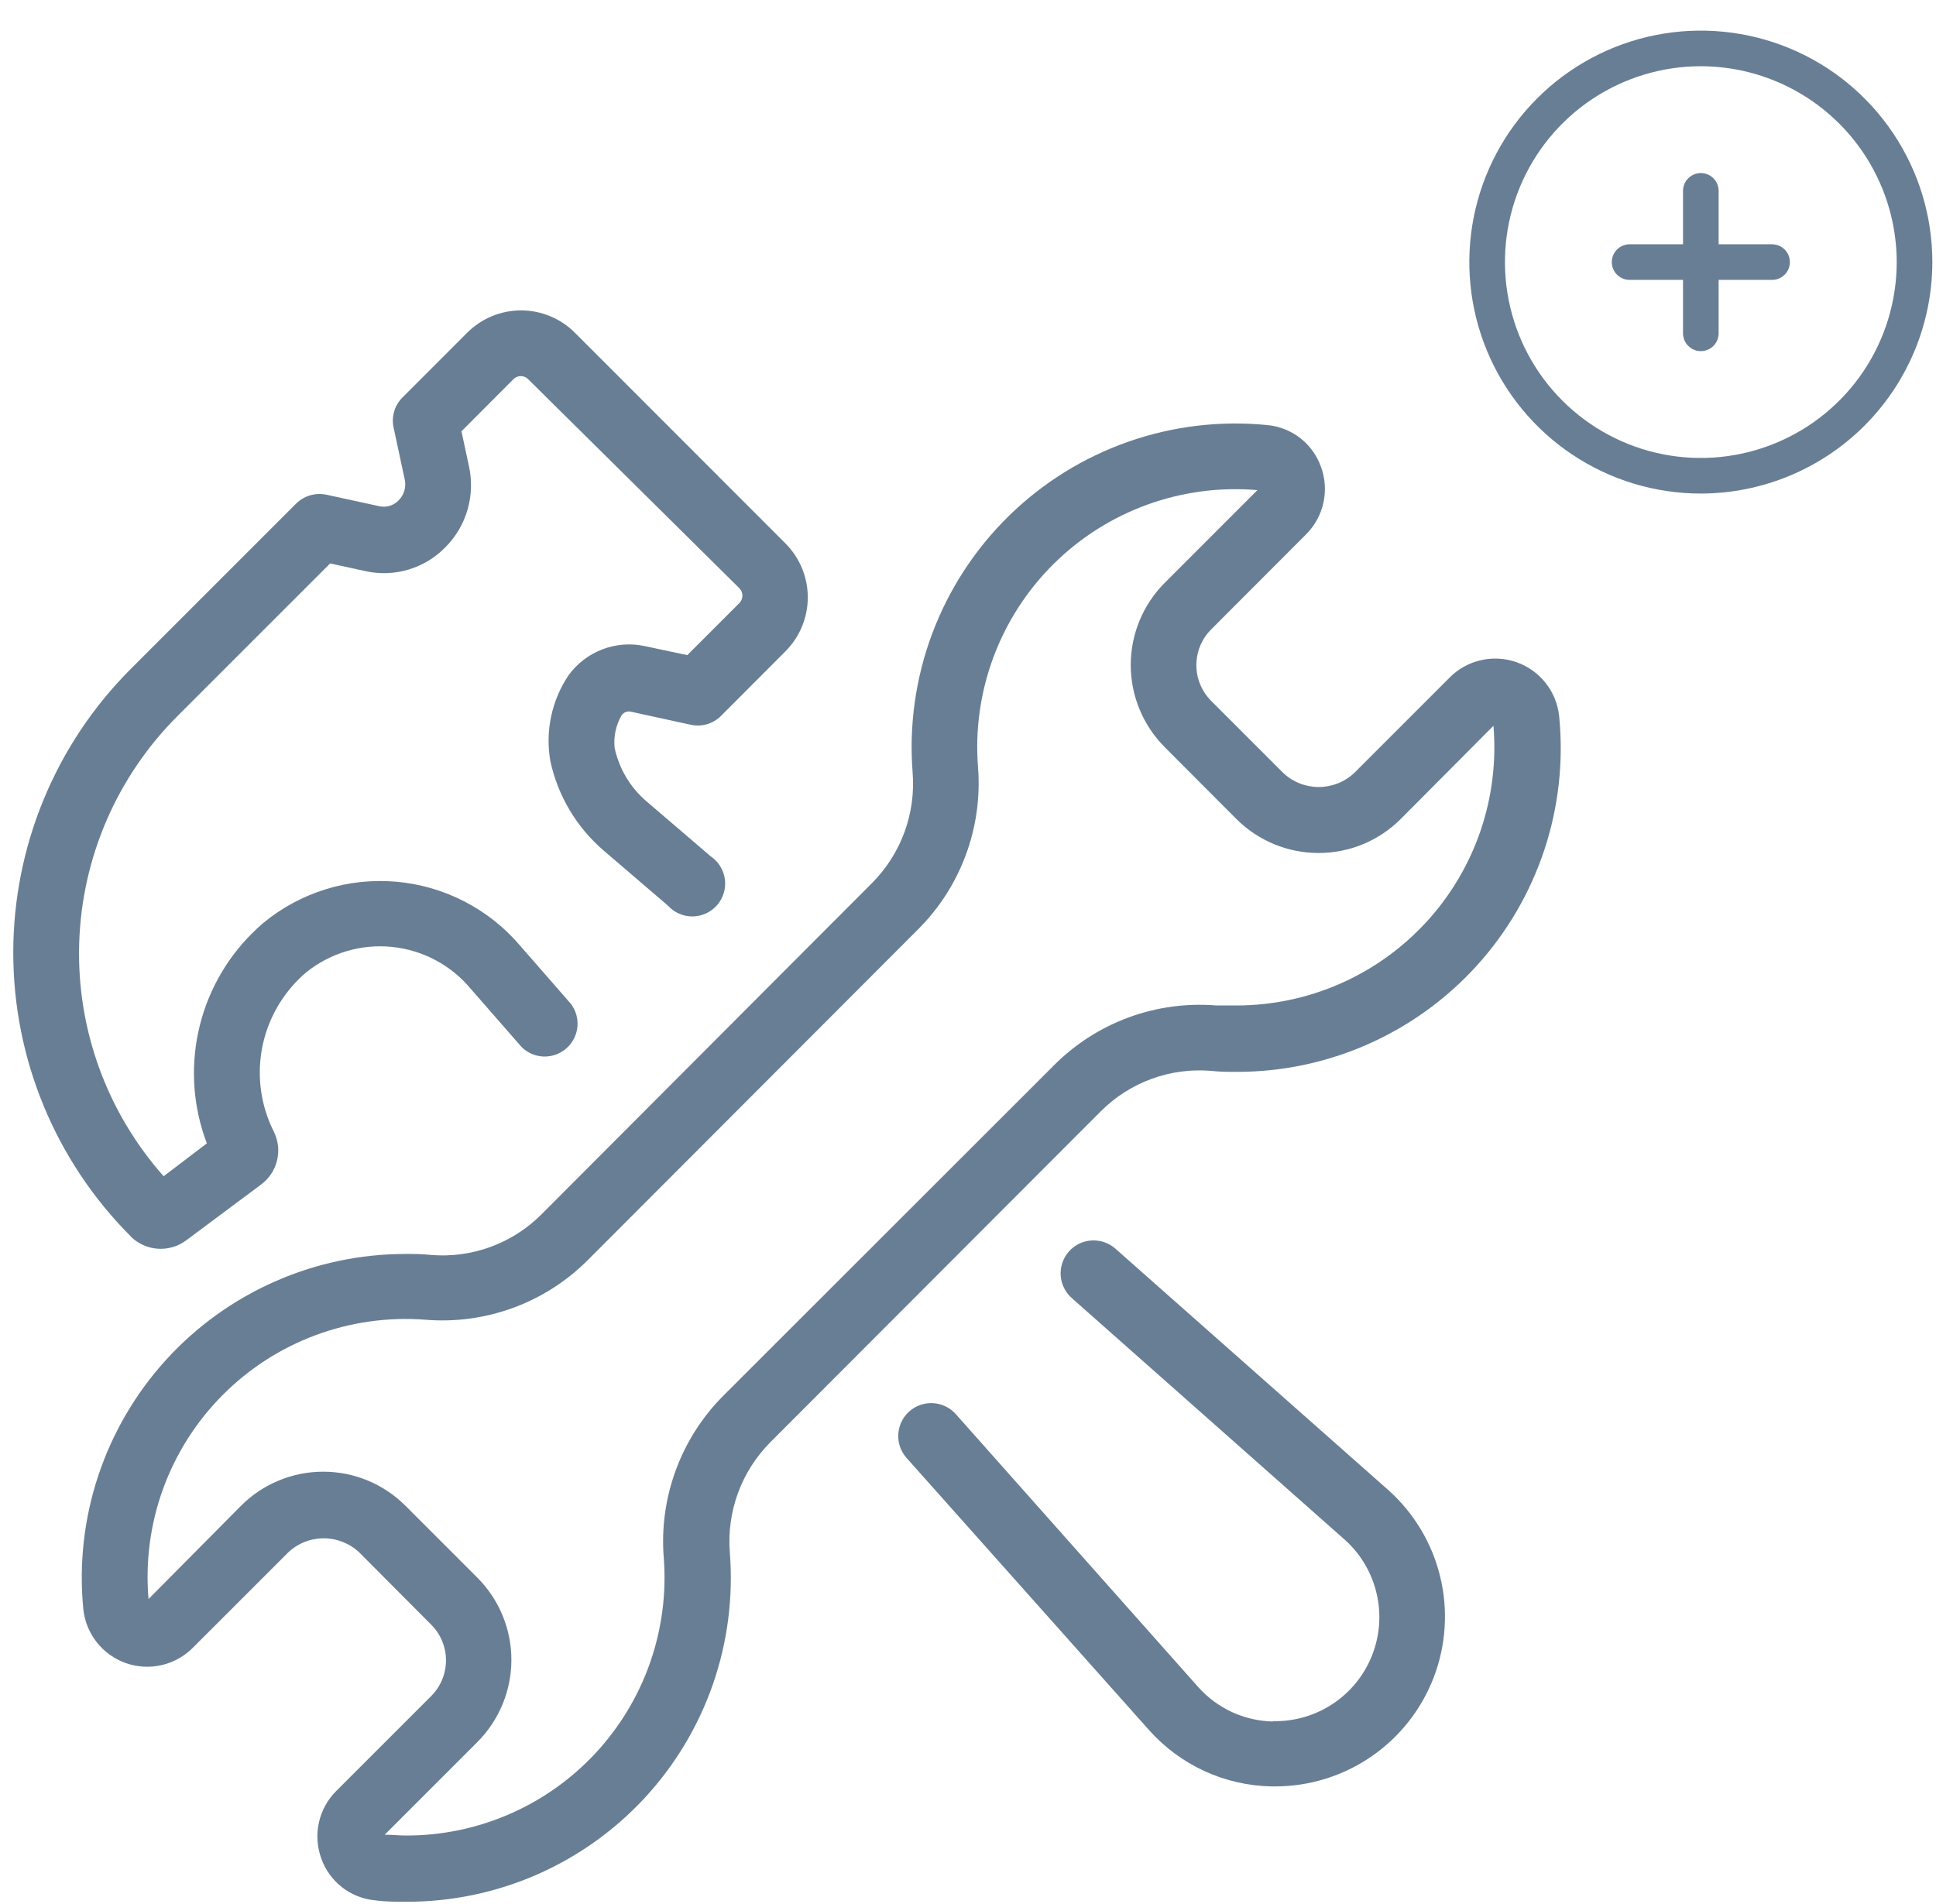 <svg width="61" height="60" viewBox="0 0 61 60" fill="none" xmlns="http://www.w3.org/2000/svg">
<path d="M53.59 11.065C53.441 11.065 53.299 11.005 53.194 10.9C53.088 10.795 53.029 10.652 53.029 10.504V8.82H51.346C51.197 8.82 51.054 8.761 50.949 8.656C50.844 8.551 50.785 8.408 50.785 8.259C50.785 8.11 50.844 7.968 50.949 7.862C51.054 7.757 51.197 7.698 51.346 7.698H53.029V6.015C53.029 5.866 53.088 5.723 53.194 5.618C53.299 5.513 53.441 5.454 53.59 5.454C53.739 5.454 53.882 5.513 53.987 5.618C54.092 5.723 54.151 5.866 54.151 6.015V7.698H55.835C55.983 7.698 56.126 7.757 56.231 7.862C56.337 7.968 56.396 8.11 56.396 8.259C56.396 8.408 56.337 8.551 56.231 8.656C56.126 8.761 55.983 8.82 55.835 8.82H54.151V10.504C54.151 10.652 54.092 10.795 53.987 10.9C53.882 11.005 53.739 11.065 53.59 11.065Z" fill="#687E95"/>
<path fill-rule="evenodd" clip-rule="evenodd" d="M49.538 14.324C50.737 15.126 52.148 15.553 53.59 15.553C55.524 15.551 57.378 14.782 58.746 13.415C60.113 12.047 60.882 10.193 60.885 8.259C60.885 6.816 60.457 5.406 59.655 4.207C58.854 3.007 57.715 2.072 56.382 1.52C55.049 0.968 53.582 0.824 52.167 1.105C50.752 1.386 49.453 2.081 48.432 3.101C47.412 4.121 46.718 5.421 46.436 6.836C46.155 8.251 46.299 9.718 46.851 11.051C47.403 12.383 48.338 13.523 49.538 14.324ZM50.161 3.127C51.176 2.449 52.37 2.087 53.59 2.087C55.227 2.089 56.795 2.74 57.953 3.897C59.11 5.054 59.76 6.623 59.762 8.259C59.762 9.48 59.4 10.673 58.722 11.688C58.044 12.703 57.08 13.494 55.952 13.961C54.824 14.429 53.583 14.551 52.386 14.313C51.189 14.075 50.089 13.487 49.226 12.623C48.363 11.76 47.775 10.661 47.537 9.463C47.299 8.266 47.421 7.025 47.888 5.897C48.355 4.769 49.146 3.805 50.161 3.127Z" fill="#687E95"/>
<path d="M0.418 30.02C0.418 33.374 1.75 36.59 4.12 38.961V38.966C4.348 39.191 4.648 39.327 4.967 39.35C5.286 39.373 5.603 39.281 5.86 39.091L8.217 37.335C8.472 37.149 8.654 36.878 8.729 36.571C8.804 36.264 8.767 35.94 8.626 35.657C8.234 34.876 8.099 33.992 8.24 33.129C8.382 32.267 8.792 31.472 9.413 30.857C9.489 30.781 9.568 30.708 9.651 30.639C10.41 30.029 11.378 29.742 12.346 29.839C13.315 29.936 14.207 30.409 14.83 31.157L16.435 32.995C16.621 33.179 16.87 33.286 17.132 33.294C17.393 33.301 17.648 33.21 17.845 33.037C18.042 32.865 18.166 32.624 18.193 32.364C18.219 32.103 18.146 31.842 17.988 31.634L16.383 29.795C15.397 28.639 13.997 27.917 12.484 27.785C10.971 27.652 9.466 28.119 8.294 29.086C8.173 29.189 8.056 29.298 7.942 29.412C7.09 30.259 6.503 31.335 6.25 32.51C5.997 33.685 6.09 34.907 6.518 36.03L5.156 37.066C3.366 35.049 2.414 32.425 2.495 29.73C2.576 27.034 3.684 24.472 5.591 22.566L10.402 17.755L11.515 17.998C11.964 18.098 12.431 18.081 12.871 17.949C13.311 17.818 13.711 17.576 14.032 17.247C14.362 16.917 14.603 16.508 14.733 16.058C14.862 15.609 14.876 15.135 14.773 14.679L14.54 13.591L16.176 11.95C16.206 11.919 16.243 11.894 16.283 11.877C16.323 11.861 16.366 11.852 16.409 11.852C16.452 11.852 16.495 11.861 16.535 11.877C16.575 11.894 16.612 11.919 16.642 11.95L23.297 18.537C23.358 18.599 23.392 18.683 23.392 18.77C23.392 18.857 23.358 18.941 23.297 19.003L21.655 20.645L20.314 20.36C19.868 20.264 19.405 20.3 18.979 20.463C18.553 20.626 18.184 20.908 17.916 21.276C17.381 22.071 17.175 23.042 17.341 23.985C17.578 25.082 18.168 26.071 19.019 26.802L21.044 28.537C21.142 28.646 21.262 28.733 21.397 28.791C21.531 28.85 21.676 28.88 21.823 28.879C21.97 28.877 22.115 28.845 22.248 28.783C22.381 28.721 22.5 28.632 22.596 28.521C22.692 28.41 22.763 28.28 22.805 28.14C22.847 27.999 22.859 27.851 22.84 27.706C22.82 27.561 22.77 27.421 22.692 27.296C22.615 27.172 22.512 27.065 22.39 26.983L20.365 25.248C19.858 24.813 19.507 24.224 19.366 23.57C19.328 23.21 19.406 22.848 19.589 22.535C19.621 22.491 19.665 22.458 19.715 22.439C19.766 22.42 19.821 22.415 19.873 22.426L21.769 22.84C21.938 22.876 22.113 22.87 22.278 22.821C22.444 22.772 22.594 22.683 22.716 22.561L24.752 20.52C25.2 20.07 25.452 19.46 25.452 18.824C25.452 18.189 25.2 17.579 24.752 17.128L18.113 10.484C17.89 10.261 17.626 10.085 17.335 9.964C17.044 9.844 16.732 9.781 16.417 9.781C16.102 9.781 15.79 9.844 15.499 9.964C15.208 10.085 14.944 10.261 14.721 10.484L12.681 12.525C12.559 12.647 12.469 12.797 12.42 12.963C12.371 13.129 12.365 13.304 12.401 13.472L12.753 15.114C12.778 15.232 12.773 15.355 12.738 15.472C12.702 15.587 12.638 15.693 12.551 15.777C12.475 15.854 12.38 15.911 12.276 15.942C12.172 15.972 12.062 15.976 11.956 15.953L10.288 15.59C10.143 15.559 9.993 15.559 9.848 15.59C9.652 15.632 9.472 15.729 9.33 15.87L4.12 21.08C1.75 23.451 0.418 26.667 0.418 30.02Z" fill="#687E95"/>
<path d="M38.825 53.955C39.227 54.139 39.663 54.239 40.106 54.248L40.116 54.238C40.783 54.251 41.437 54.061 41.993 53.693C42.549 53.325 42.979 52.797 43.226 52.178C43.474 51.559 43.527 50.88 43.378 50.23C43.23 49.58 42.887 48.991 42.395 48.541L33.767 40.903C33.562 40.72 33.437 40.463 33.42 40.189C33.404 39.914 33.497 39.644 33.679 39.438C33.862 39.231 34.119 39.106 34.394 39.09C34.669 39.074 34.939 39.167 35.145 39.349L43.762 46.972C44.564 47.696 45.129 48.646 45.381 49.697C45.633 50.748 45.561 51.85 45.174 52.859C44.787 53.868 44.104 54.736 43.214 55.349C42.324 55.962 41.27 56.292 40.189 56.294H40.049C39.324 56.278 38.61 56.114 37.95 55.811C37.291 55.508 36.701 55.073 36.217 54.533L28.563 45.942C28.38 45.736 28.287 45.466 28.304 45.191C28.32 44.916 28.445 44.659 28.651 44.476C28.857 44.294 29.127 44.2 29.402 44.217C29.677 44.233 29.934 44.358 30.117 44.564L37.765 53.176C38.062 53.505 38.422 53.77 38.825 53.955Z" fill="#687E95"/>
<path fill-rule="evenodd" clip-rule="evenodd" d="M48.66 26.78C49.108 25.427 49.267 23.995 49.127 22.576C49.089 22.193 48.942 21.828 48.703 21.525C48.465 21.223 48.145 20.994 47.781 20.867C47.417 20.739 47.024 20.719 46.649 20.807C46.274 20.895 45.932 21.088 45.663 21.364L42.675 24.352C42.371 24.641 41.969 24.801 41.551 24.801C41.133 24.801 40.73 24.641 40.427 24.352L38.159 22.084C37.862 21.785 37.696 21.381 37.696 20.96C37.696 20.54 37.862 20.136 38.159 19.837L41.147 16.844C41.422 16.572 41.613 16.227 41.697 15.849C41.782 15.472 41.756 15.078 41.623 14.715C41.497 14.356 41.27 14.041 40.97 13.807C40.67 13.573 40.309 13.43 39.93 13.395C38.446 13.248 36.947 13.428 35.54 13.923C34.133 14.418 32.852 15.215 31.786 16.259C30.721 17.303 29.897 18.568 29.373 19.964C28.85 21.361 28.638 22.855 28.755 24.342C28.806 24.98 28.719 25.621 28.499 26.222C28.279 26.822 27.932 27.368 27.481 27.822L17.056 38.272C16.604 38.725 16.058 39.073 15.457 39.293C14.856 39.513 14.214 39.6 13.576 39.546C13.302 39.515 13.048 39.515 12.784 39.515C11.361 39.514 9.954 39.811 8.653 40.387C7.352 40.962 6.185 41.803 5.228 42.856C4.272 43.909 3.546 45.15 3.097 46.5C2.648 47.85 2.487 49.28 2.624 50.696C2.661 51.08 2.808 51.445 3.046 51.748C3.284 52.052 3.604 52.281 3.968 52.409C4.332 52.537 4.725 52.558 5.1 52.47C5.476 52.382 5.819 52.189 6.088 51.913L9.076 48.925C9.379 48.636 9.782 48.476 10.2 48.476C10.618 48.476 11.021 48.636 11.324 48.925L13.587 51.198C13.885 51.496 14.052 51.9 14.052 52.322C14.052 52.743 13.885 53.147 13.587 53.446L10.599 56.434C10.324 56.706 10.133 57.051 10.049 57.428C9.964 57.805 9.99 58.199 10.122 58.562C10.248 58.92 10.474 59.235 10.773 59.469C11.072 59.703 11.432 59.847 11.81 59.883C12.137 59.929 12.473 59.929 12.805 59.929C14.213 59.932 15.607 59.643 16.899 59.081C18.191 58.518 19.352 57.694 20.309 56.661C21.266 55.628 21.999 54.407 22.462 53.077C22.924 51.746 23.106 50.334 22.996 48.93C22.945 48.292 23.032 47.651 23.252 47.05C23.472 46.45 23.819 45.904 24.27 45.45L34.684 35.02C35.136 34.567 35.682 34.218 36.283 33.998C36.884 33.778 37.526 33.692 38.164 33.746C38.438 33.777 38.692 33.777 38.956 33.777C40.382 33.78 41.792 33.484 43.096 32.908C44.4 32.332 45.569 31.489 46.527 30.434C47.486 29.378 48.212 28.134 48.66 26.78ZM44.135 25.808L47.056 22.871C47.15 23.992 47.011 25.121 46.647 26.186C46.283 27.25 45.702 28.228 44.941 29.056C44.179 29.885 43.255 30.546 42.224 30.999C41.194 31.451 40.081 31.685 38.956 31.685H38.325C37.389 31.609 36.447 31.736 35.565 32.06C34.683 32.384 33.883 32.896 33.219 33.56L22.789 43.984C22.126 44.65 21.615 45.45 21.292 46.332C20.968 47.213 20.839 48.154 20.914 49.09C21 50.207 20.854 51.33 20.485 52.388C20.116 53.446 19.533 54.416 18.771 55.238C18.01 56.06 17.087 56.715 16.06 57.163C15.033 57.611 13.925 57.843 12.805 57.842C12.691 57.842 12.577 57.836 12.463 57.829C12.349 57.823 12.235 57.816 12.121 57.816L15.042 54.895C15.727 54.208 16.113 53.277 16.113 52.306C16.113 51.336 15.727 50.404 15.042 49.717L12.774 47.449C12.434 47.109 12.03 46.839 11.586 46.655C11.142 46.471 10.665 46.376 10.184 46.376C9.704 46.376 9.227 46.471 8.783 46.655C8.339 46.839 7.935 47.109 7.595 47.449L4.68 50.39C4.579 49.216 4.734 48.034 5.135 46.926C5.536 45.819 6.173 44.811 7.002 43.974C7.831 43.136 8.832 42.489 9.936 42.077C11.04 41.665 12.22 41.498 13.395 41.587C14.334 41.666 15.278 41.539 16.163 41.215C17.048 40.891 17.851 40.378 18.517 39.712L28.931 29.282C29.595 28.619 30.107 27.819 30.432 26.939C30.758 26.058 30.889 25.117 30.816 24.182C30.723 23.005 30.888 21.822 31.299 20.716C31.71 19.61 32.356 18.606 33.194 17.775C34.032 16.943 35.041 16.304 36.15 15.902C37.26 15.5 38.443 15.344 39.619 15.445L36.699 18.366C36.013 19.053 35.628 19.985 35.628 20.955C35.628 21.926 36.013 22.857 36.699 23.545L38.956 25.808C39.296 26.148 39.7 26.418 40.144 26.602C40.589 26.786 41.065 26.88 41.546 26.88C42.027 26.88 42.503 26.786 42.947 26.602C43.391 26.418 43.795 26.148 44.135 25.808Z" fill="#687E95"/>
</svg>
